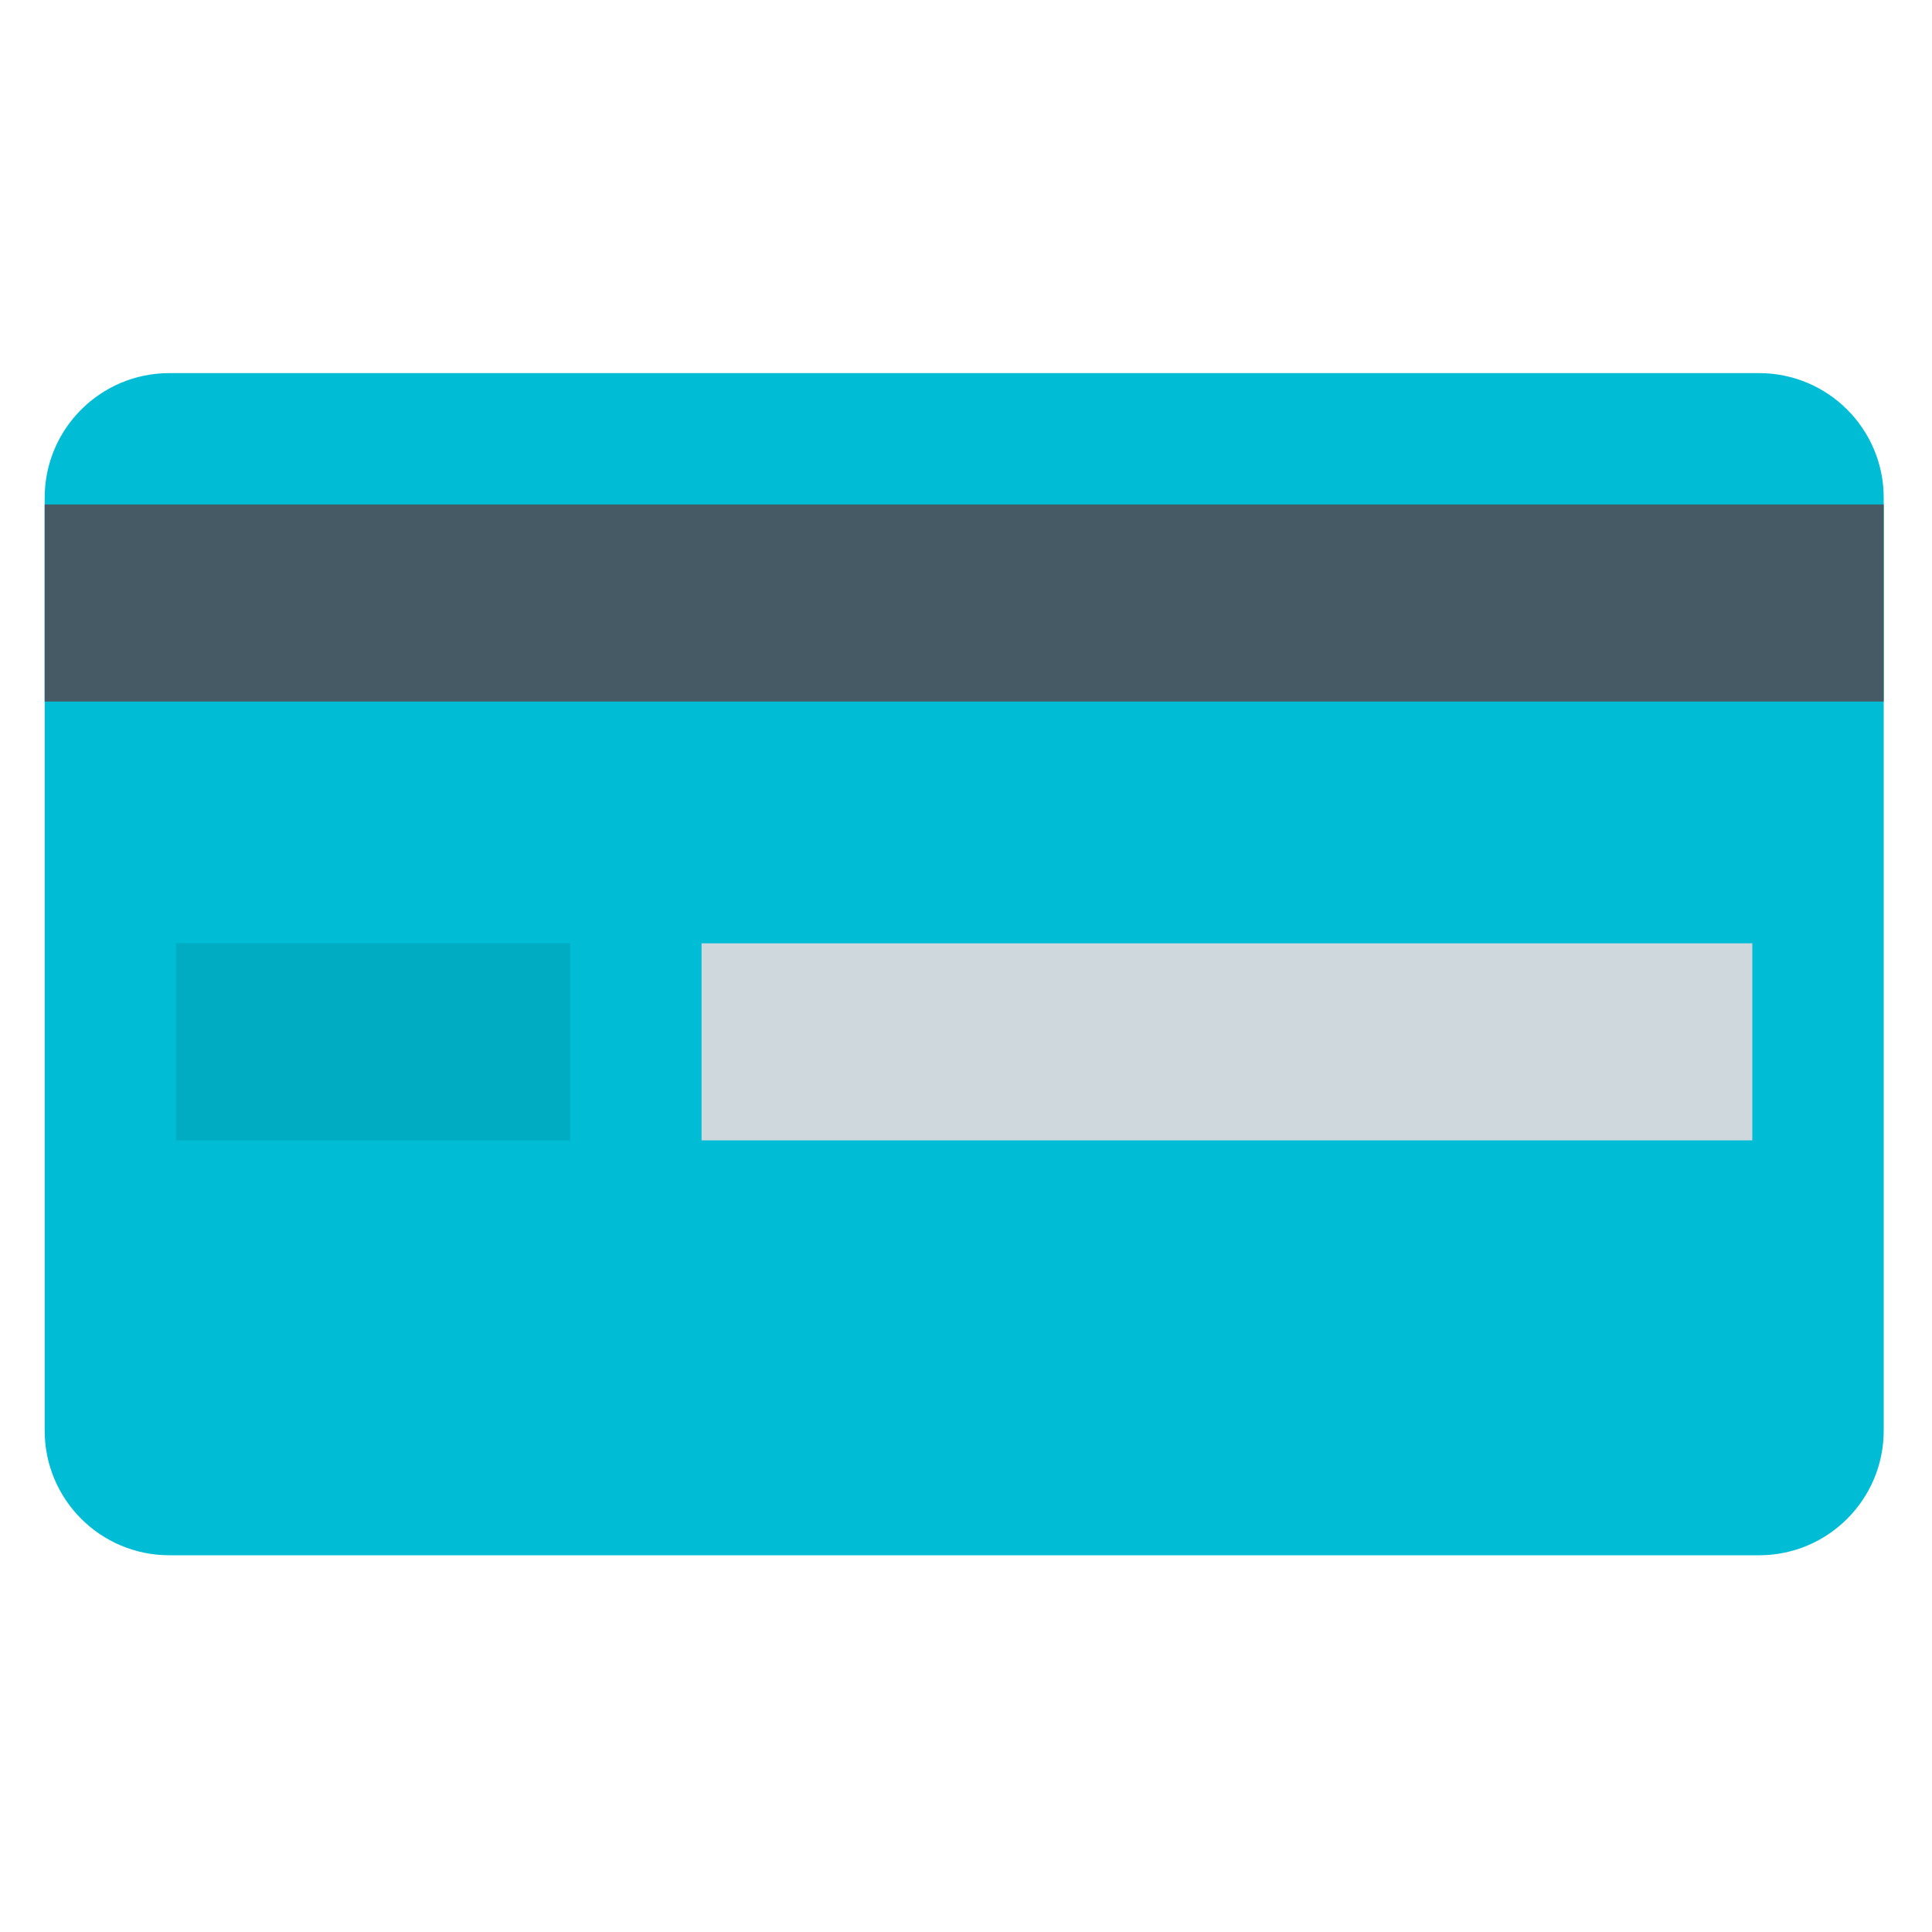 <?xml version="1.0" encoding="UTF-8"?> <svg xmlns="http://www.w3.org/2000/svg" xmlns:xlink="http://www.w3.org/1999/xlink" version="1.1" id="图层_1" x="0px" y="0px" viewBox="0 0 80 80" style="enable-background:new 0 0 80 80;" xml:space="preserve"> <style type="text/css"> .st0{fill:#00BCD4;} .st1{fill:#455A64;} .st2{fill:#CFD8DC;} .st3{fill:#00ACC1;} </style> <g> <path class="st0" d="M72.84,15.45H7.01c-2.85,0-5.16,2.31-5.16,5.16v38.63c0,2.85,2.31,5.16,5.16,5.16h65.83 c2.85,0,5.16-2.31,5.16-5.16V20.61C78,17.76,75.69,15.45,72.84,15.45z"></path> <rect x="1.85" y="20.89" class="st1" width="76.15" height="8.16"></rect> <rect x="29.05" y="39.06" class="st2" width="43.51" height="8.16"></rect> <rect x="7.29" y="39.06" class="st3" width="16.32" height="8.16"></rect> </g> </svg> 